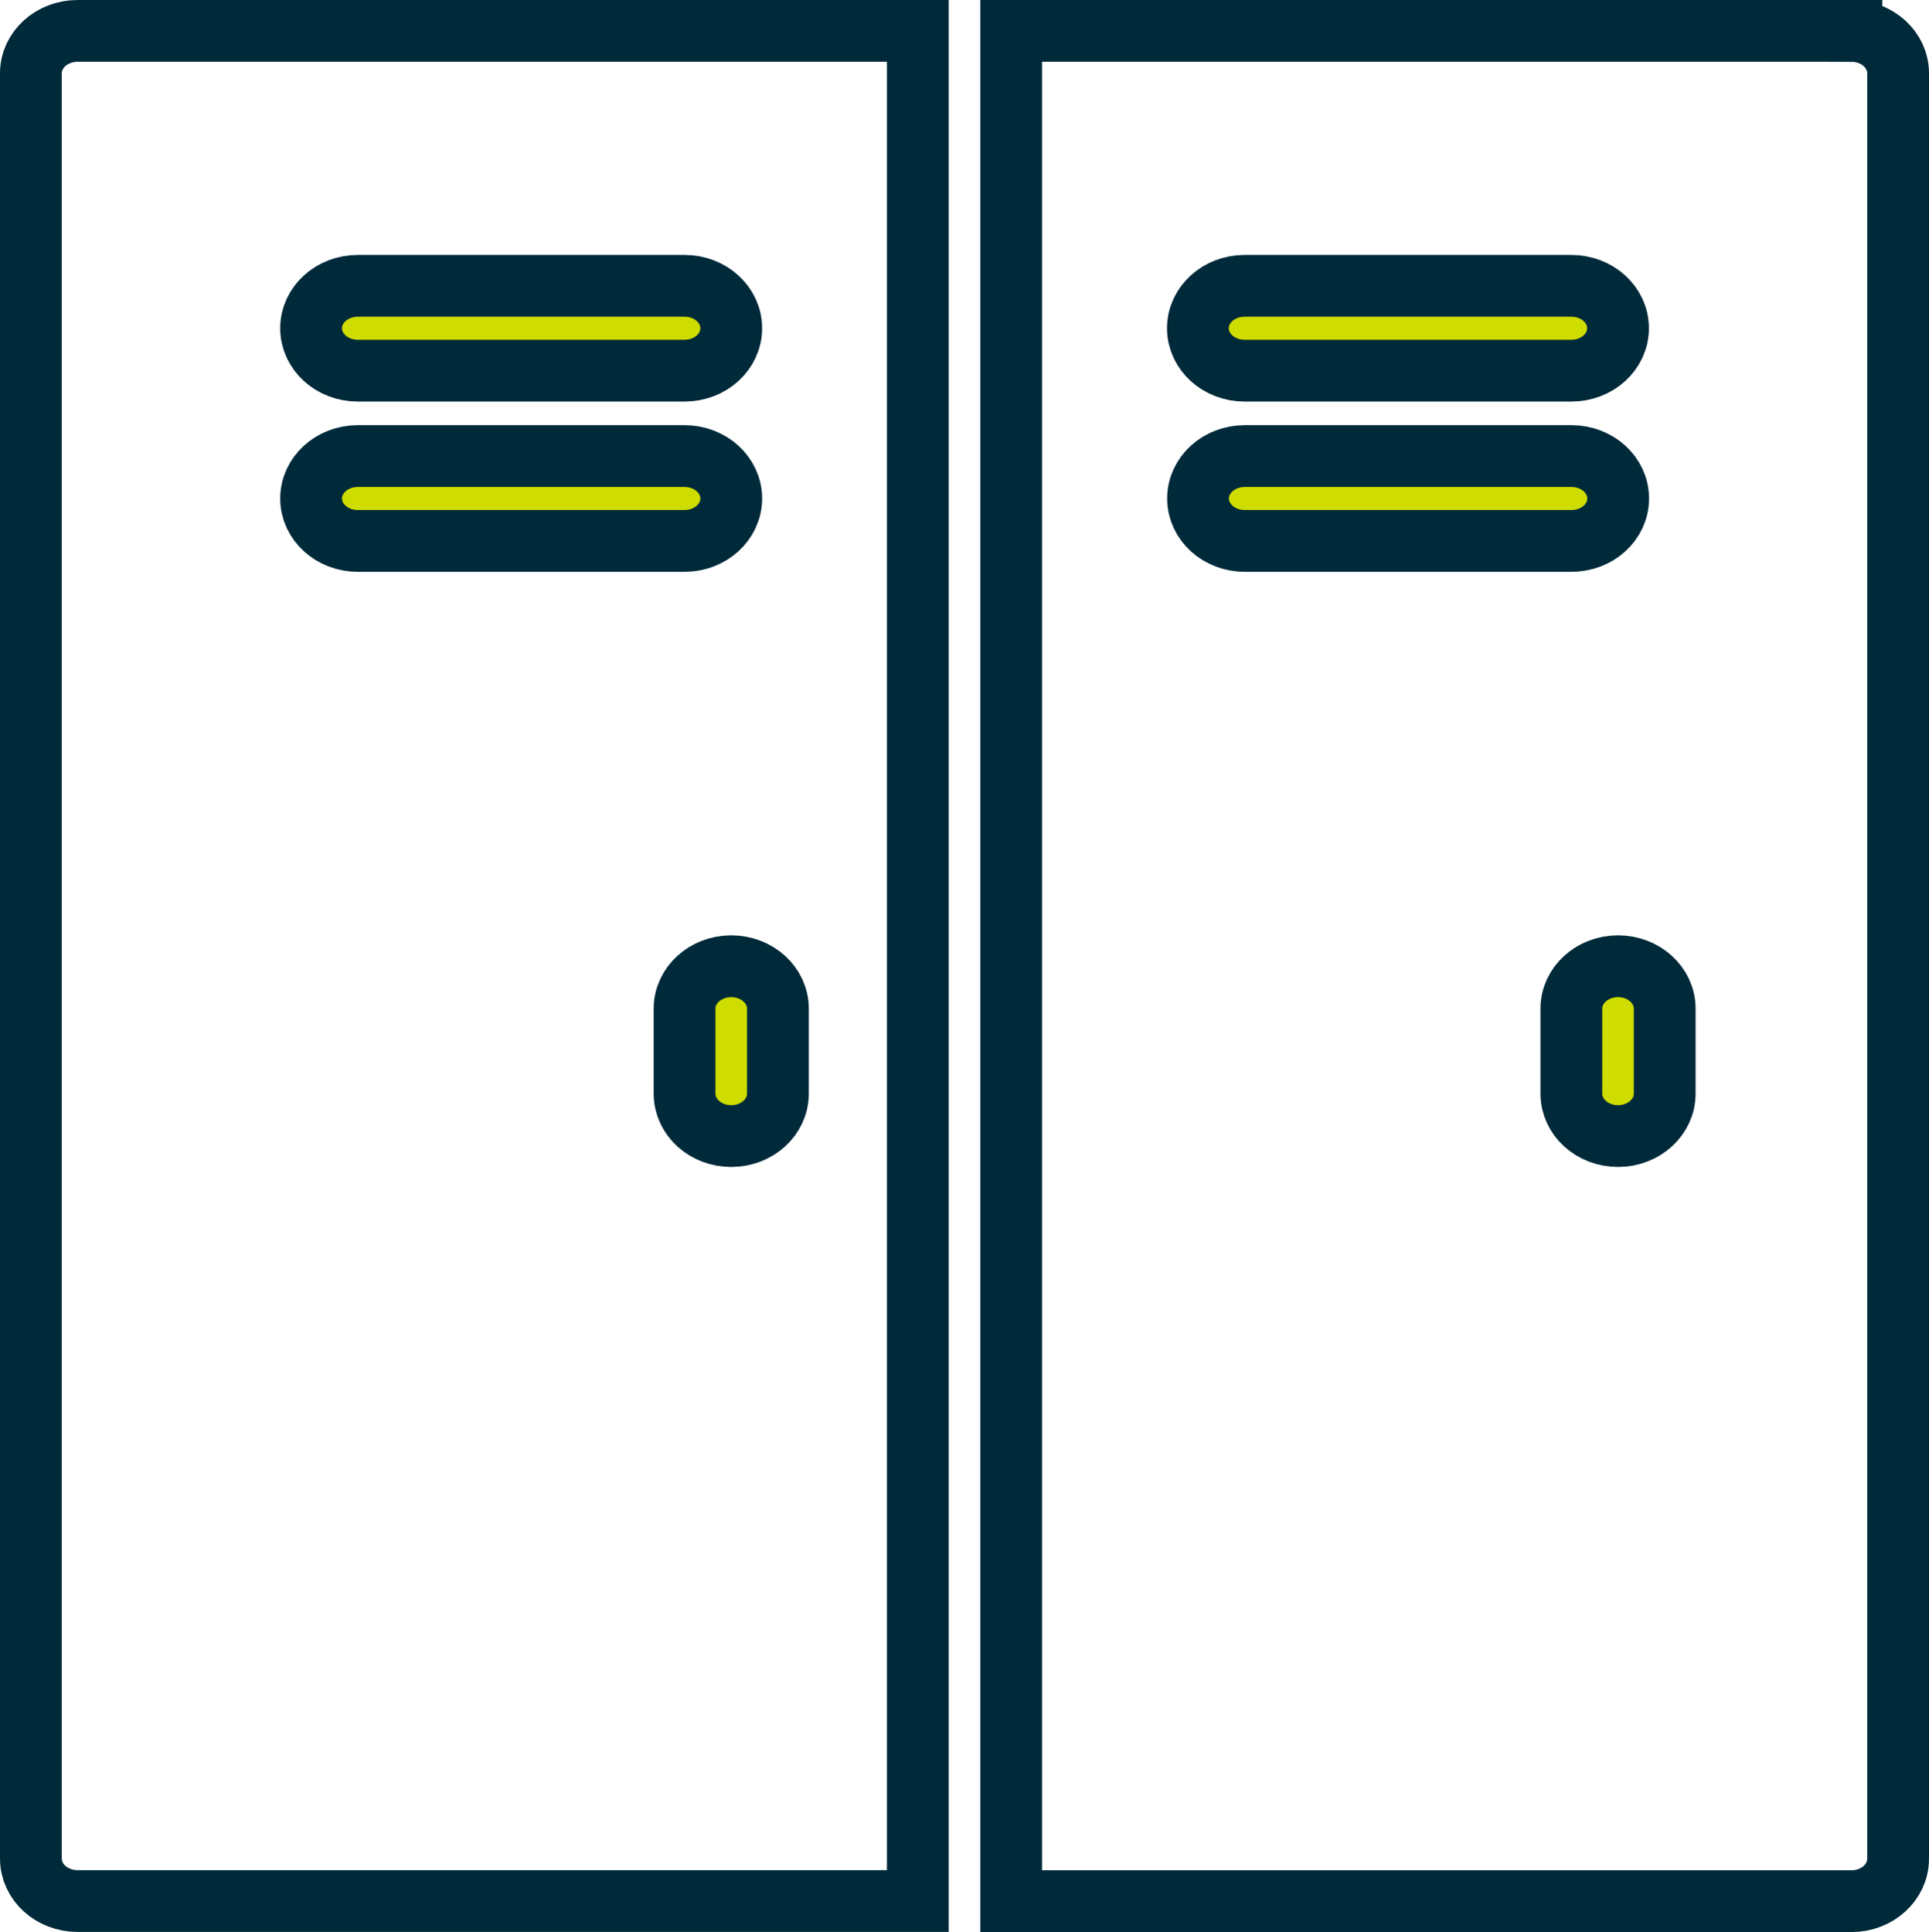 <?xml version="1.0" encoding="UTF-8"?>
<svg id="sofa-bed" xmlns="http://www.w3.org/2000/svg" viewBox="0 0 140.5 140.73">
  <defs>
    <style>
      .cls-1 {
        fill: none;
        stroke: #002a3a;
        stroke-miterlimit: 10;
        stroke-width: 4.5px;
      }

      .cls-2 {
        fill: #cedc00;
      }
    </style>
  </defs>
  <polygon class="cls-2" points="51.6 20.7 25.15 20.9 22.98 23.77 25.41 26.85 50 26.85 53.38 23.77 51.6 20.7"/>
  <polygon class="cls-2" points="116.06 32.29 89.44 32.5 87.26 35.39 89.7 38.48 114.46 38.48 117.85 35.39 116.06 32.29"/>
  <polygon class="cls-2" points="115.76 20.7 89.31 20.9 87.14 23.77 89.57 26.85 114.16 26.85 117.53 23.77 115.76 20.7"/>
  <polygon class="cls-2" points="51.46 32.29 24.84 32.5 22.66 35.39 25.1 38.48 49.86 38.48 53.25 35.39 51.46 32.29"/>
  <polygon class="cls-2" points="117.94 70.37 114.54 71.72 114.54 81.48 117.94 82.75 121.16 80.64 121.16 72.48 117.94 70.37"/>
  <polygon class="cls-2" points="53.26 70.37 49.86 71.72 49.86 81.48 53.26 82.75 56.48 80.64 56.48 72.48 53.26 70.37"/>
  <path class="cls-1" d="M134.85,2.25h-61.2v136.23h61.2c1.88,0,3.4-1.38,3.4-3.09V5.34c0-1.71-1.52-3.09-3.4-3.09ZM90.65,20.82h23.8c1.88,0,3.4,1.38,3.4,3.09s-1.52,3.09-3.4,3.09h-23.8c-1.88,0-3.4-1.38-3.4-3.09s1.52-3.09,3.4-3.09ZM87.26,36.31c0-1.71,1.52-3.09,3.4-3.09h23.8c1.88,0,3.4,1.38,3.4,3.09s-1.52,3.09-3.4,3.09h-23.8c-1.88,0-3.4-1.38-3.4-3.09ZM121.25,79.66c0,1.71-1.52,3.09-3.4,3.09s-3.4-1.38-3.4-3.09v-6.19c0-1.71,1.52-3.09,3.4-3.09s3.4,1.38,3.4,3.09v6.19Z"/>
  <path class="cls-1" d="M66.85,2.25H5.65c-1.88,0-3.4,1.38-3.4,3.09v130.04c0,1.71,1.52,3.09,3.4,3.09h61.2V2.25ZM26.06,20.82h23.8c1.88,0,3.4,1.38,3.4,3.09s-1.52,3.09-3.4,3.09h-23.8c-1.88,0-3.4-1.38-3.4-3.09s1.52-3.09,3.4-3.09ZM22.66,36.31c0-1.71,1.52-3.09,3.4-3.09h23.8c1.88,0,3.4,1.38,3.4,3.09s-1.52,3.09-3.4,3.09h-23.8c-1.88,0-3.4-1.38-3.4-3.09ZM53.26,82.75c-1.88,0-3.4-1.38-3.4-3.09v-6.19c0-1.71,1.52-3.09,3.4-3.09s3.4,1.38,3.4,3.09v6.19c0,1.71-1.52,3.09-3.4,3.09Z"/>
</svg>